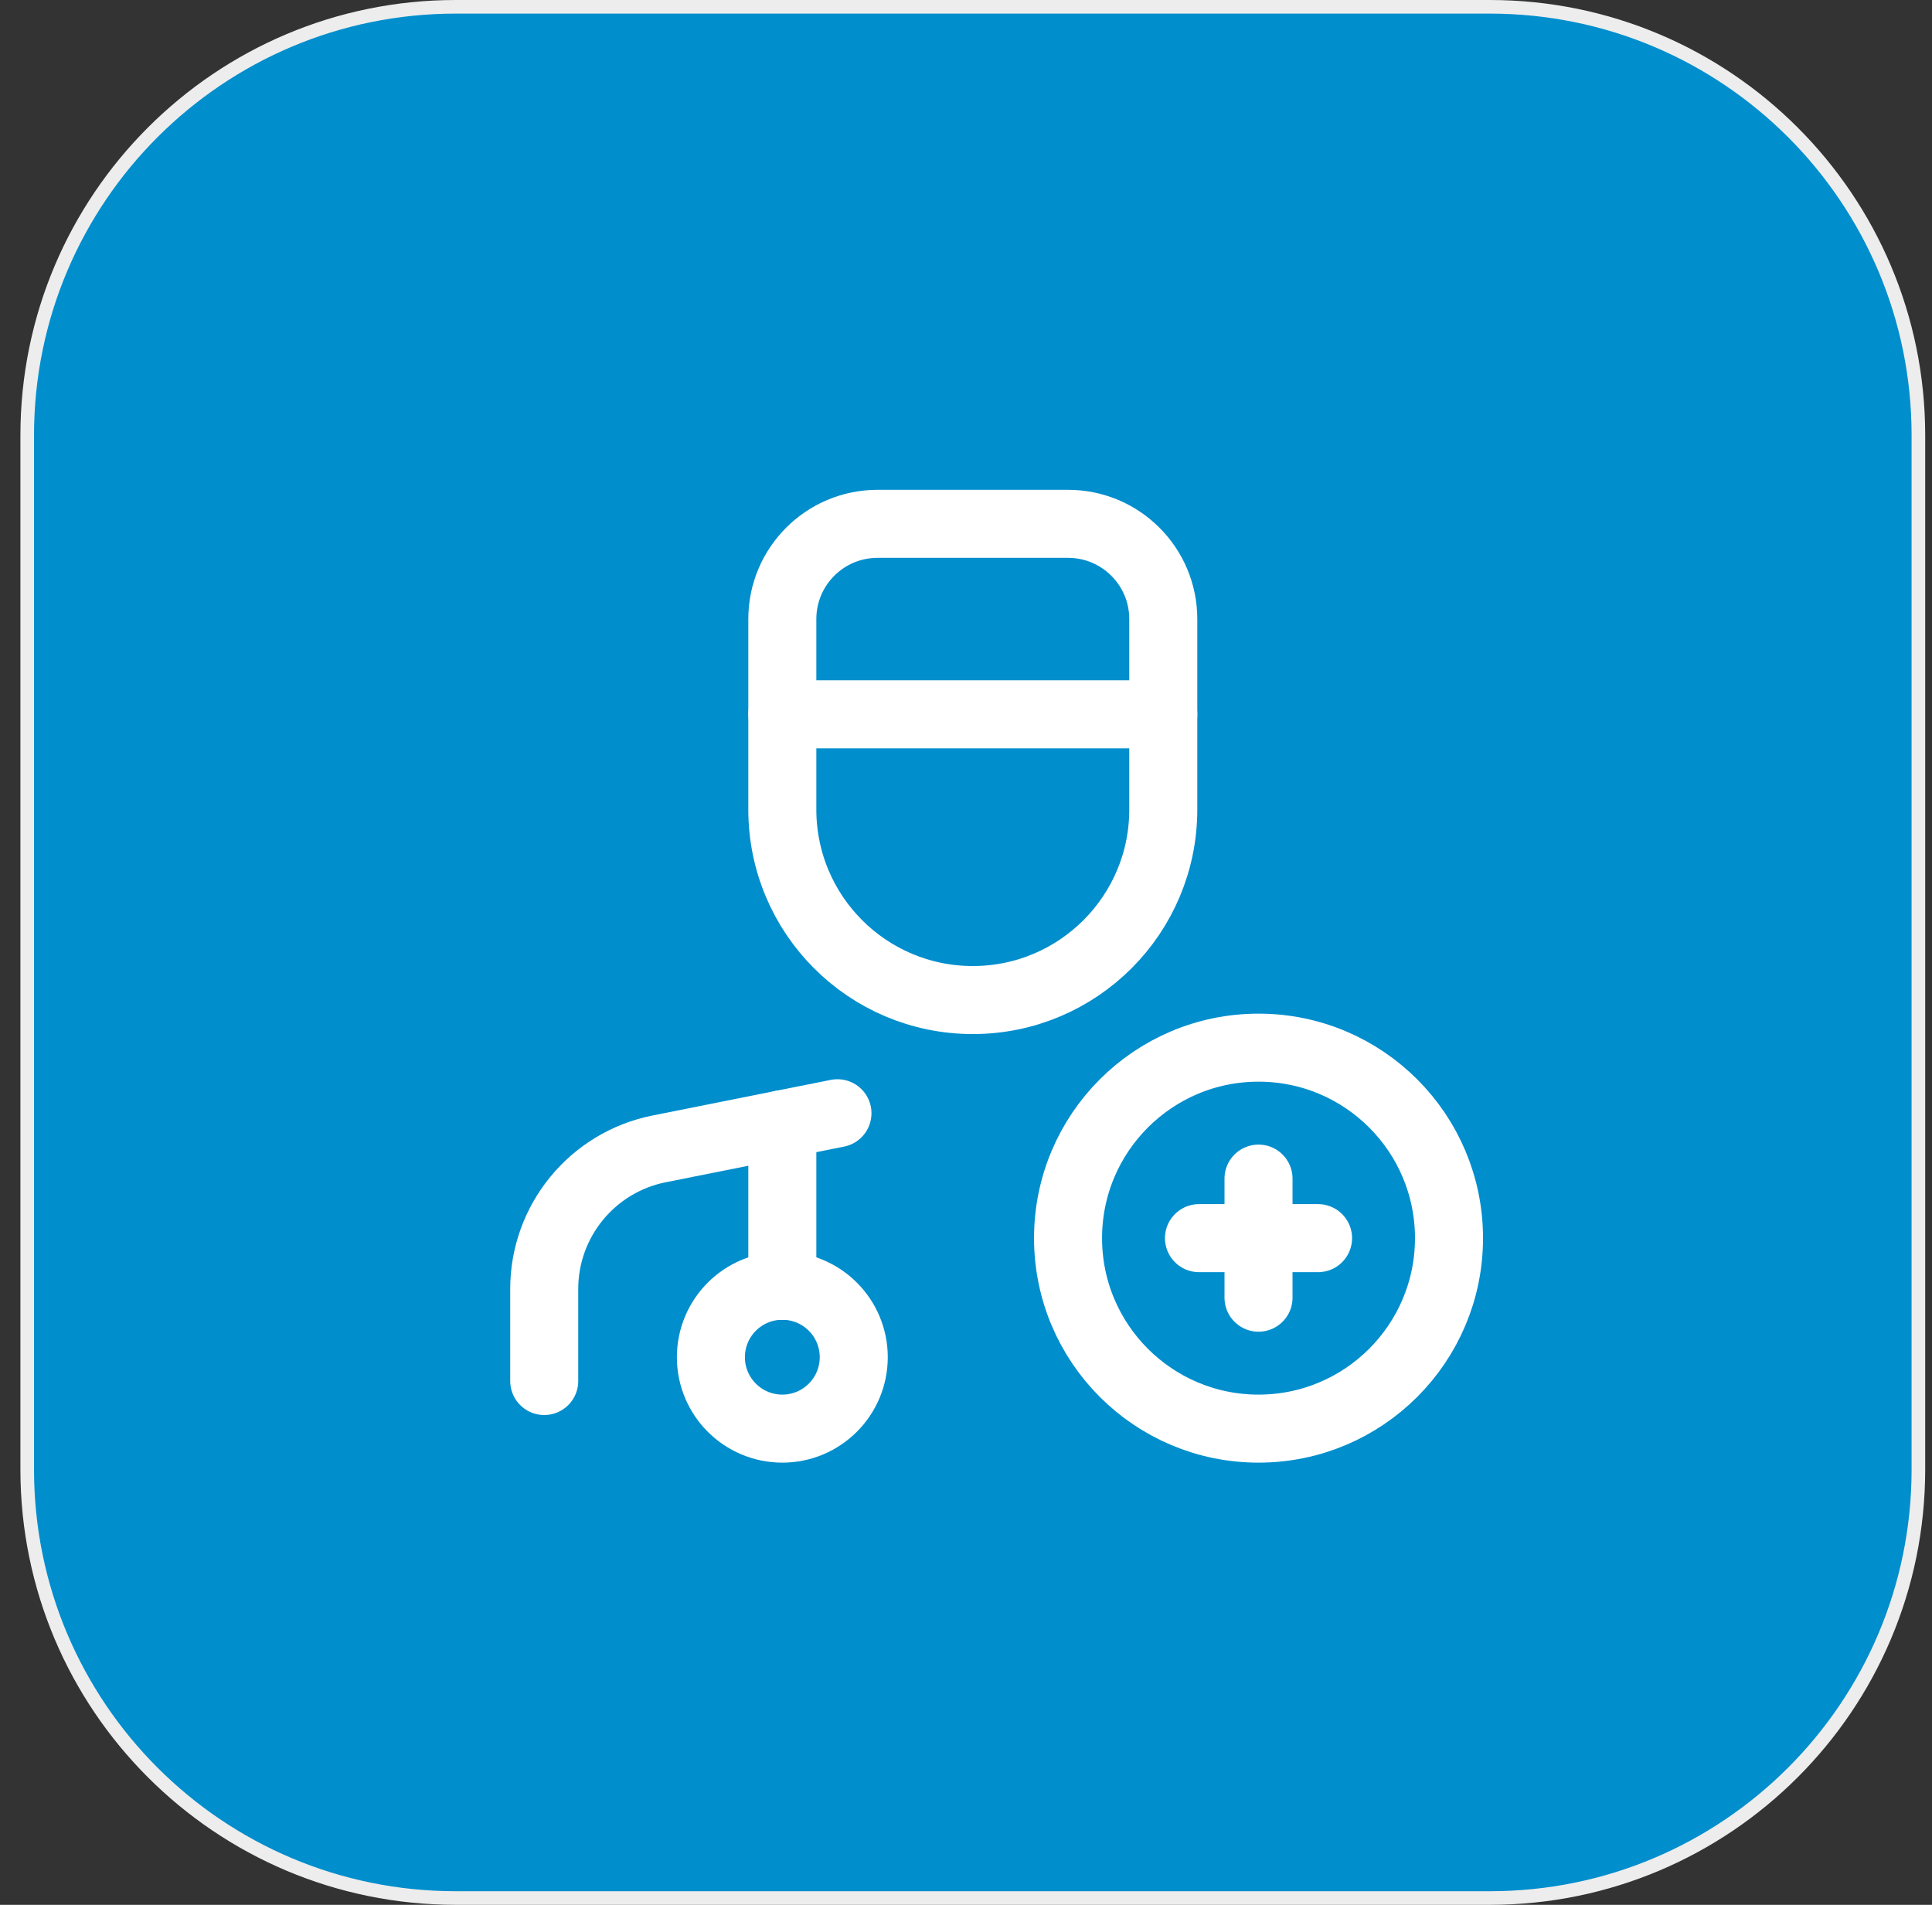 <?xml version="1.0" encoding="UTF-8"?>
<svg xmlns="http://www.w3.org/2000/svg" width="71" height="70" viewBox="0 0 71 70" fill="none">
  <rect x="0" y="0" width="71" height="70" fill="#333333" stroke="none"/>
  <path d="M16.75 0.25H54.75C63.449 0.25 70.5 7.302 70.5 16V54C70.5 62.699 63.449 69.75 54.75 69.75H16.75C8.052 69.75 1 62.699 1 54V16C1 7.302 8.052 0.25 16.75 0.25Z" fill="#008ECD"></path>
  <path d="M16.75 0.25H54.75C63.449 0.25 70.5 7.302 70.5 16V54C70.5 62.699 63.449 69.75 54.75 69.75H16.75C8.052 69.75 1 62.699 1 54V16C1 7.302 8.052 0.25 16.75 0.25Z" stroke="#EDEDED" stroke-width="0.5"></path>
  <path d="M42.75 26.25H28.75" stroke="white" stroke-width="2.5" stroke-linecap="round" stroke-linejoin="round"></path>
  <path fill-rule="evenodd" clip-rule="evenodd" d="M32.25 19.25H39.25C41.183 19.25 42.75 20.817 42.75 22.75V29.75C42.75 33.616 39.616 36.75 35.75 36.75V36.75C31.884 36.75 28.75 33.616 28.75 29.75V22.75C28.75 20.817 30.317 19.25 32.25 19.25Z" stroke="white" stroke-width="2.5" stroke-linecap="round" stroke-linejoin="round"></path>
  <path d="M30.776 40.91L24.221 42.22C21.767 42.711 20 44.866 20 47.368V50.75" stroke="white" stroke-width="2.5" stroke-linecap="round" stroke-linejoin="round"></path>
  <path d="M28.75 41.315V47.25" stroke="white" stroke-width="2.5" stroke-linecap="round" stroke-linejoin="round"></path>
  <circle cx="28.75" cy="49.875" r="2.625" stroke="white" stroke-width="2.5" stroke-linecap="round" stroke-linejoin="round"></circle>
  <path d="M46.25 43.312V47.688" stroke="white" stroke-width="2.5" stroke-linecap="round" stroke-linejoin="round"></path>
  <path d="M48.438 45.5H44.062" stroke="white" stroke-width="2.5" stroke-linecap="round" stroke-linejoin="round"></path>
  <circle cx="46.25" cy="45.5" r="7" stroke="white" stroke-width="2.5" stroke-linecap="round" stroke-linejoin="round"></circle>
</svg>
